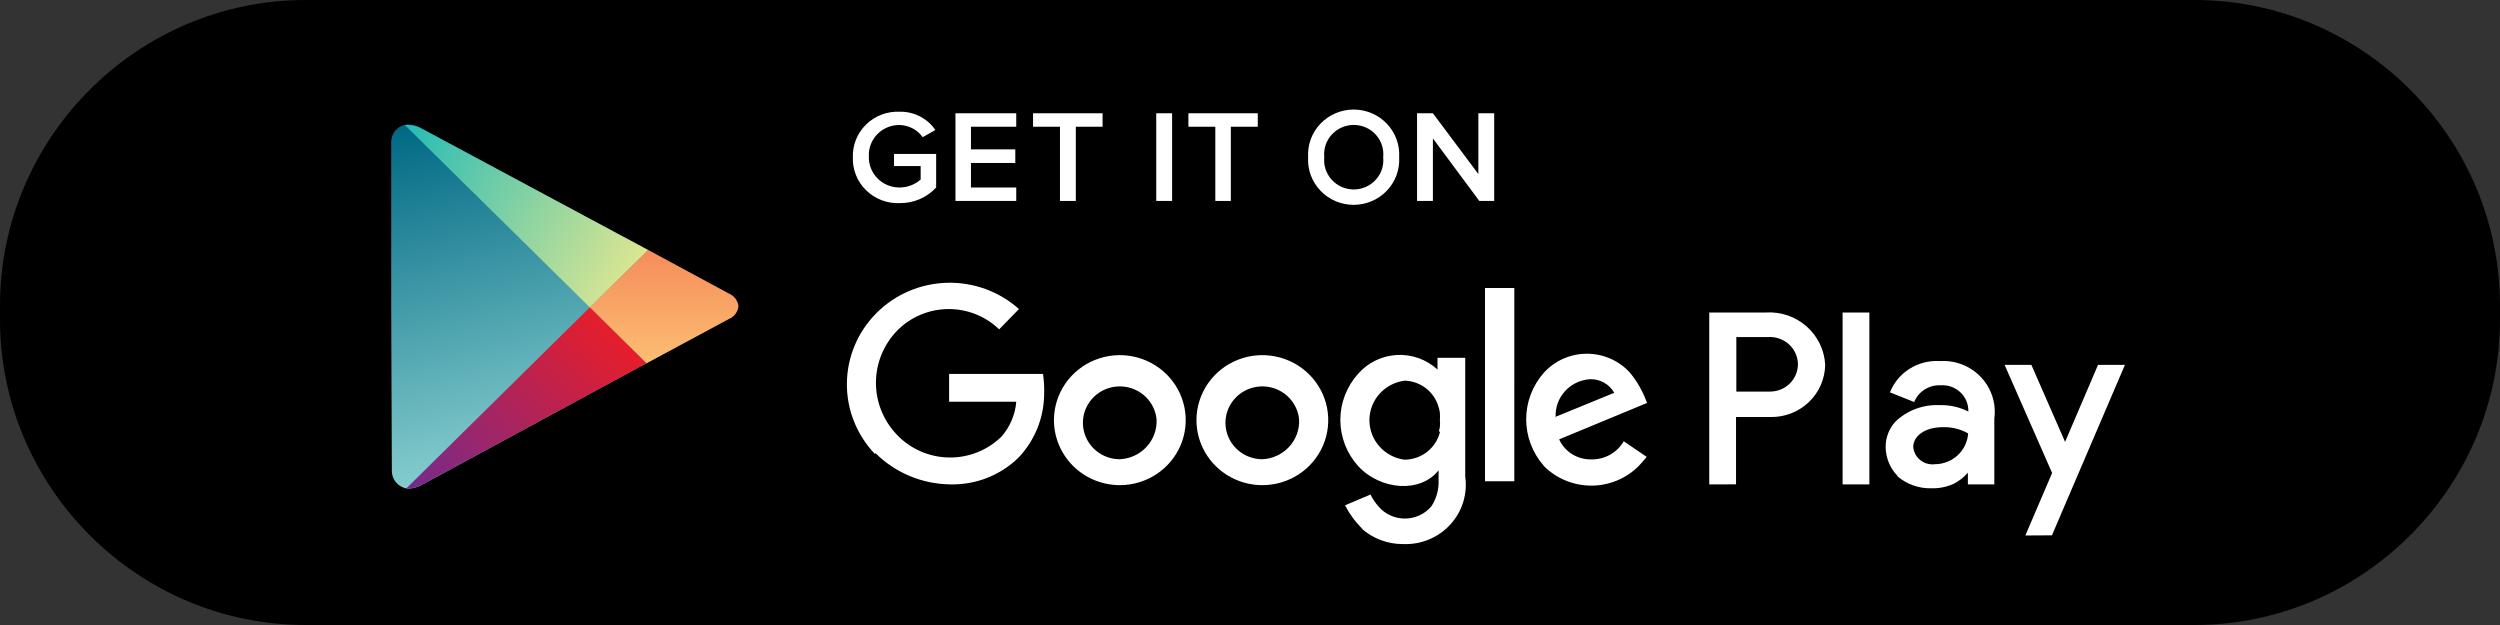 <?xml version="1.0" encoding="utf-8"?>
<!-- Generator: Adobe Illustrator 25.4.1, SVG Export Plug-In . SVG Version: 6.00 Build 0)  -->
<svg version="1.1" id="Layer_1" xmlns="http://www.w3.org/2000/svg" xmlns:xlink="http://www.w3.org/1999/xlink" x="0px" y="0px"
	 width="180px" height="45px" viewBox="0 0 180 45" enable-background="new 0 0 180 45" xml:space="preserve">
<rect x="0" y="0" width="180" height="45" fill="#333333" stroke="none"/>
<g>
	<path d="M180,23c0,12.1-9.9,22-22,22H22C9.9,45,0,35.1,0,23v-1C0,9.9,9.9,0,22,0h136c12.1,0,22,9.9,22,22V23z"/>
	
		<linearGradient id="SVGID_1_" gradientUnits="userSpaceOnUse" x1="35.689" y1="-29.364" x2="41.915" y2="-55.267" gradientTransform="matrix(1 0 0 -1 0 -22)">
		<stop  offset="0" style="stop-color:#006884"/>
		<stop  offset="1" style="stop-color:#8AD1D0"/>
	</linearGradient>
	<path fill-rule="evenodd" clip-rule="evenodd" fill="url(#SVGID_1_)" d="M28.167,22.05V10.215c0.001-0.312,0.117-0.611,0.327-0.844
		c0.21-0.232,0.499-0.38,0.813-0.416c0.383-0.001,0.758,0.105,1.083,0.304l22.006,11.869c0.191,0.076,0.358,0.202,0.483,0.365
		c0.124,0.163,0.202,0.355,0.224,0.558c-0.022,0.202-0.1,0.395-0.224,0.558c-0.125,0.163-0.291,0.289-0.483,0.365l-21.96,11.902
		c-0.325,0.2-0.7,0.305-1.083,0.304c-0.312-0.035-0.6-0.182-0.809-0.412c-0.21-0.23-0.327-0.528-0.331-0.837L28.167,22.05z"/>
	
		<linearGradient id="SVGID_00000134962475324130280550000009896125710777446551_" gradientUnits="userSpaceOnUse" x1="27.875" y1="-32.917" x2="45.168" y2="-42.392" gradientTransform="matrix(1 0 0 -1 0 -22)">
		<stop  offset="0" style="stop-color:#24BBB6"/>
		<stop  offset="1" style="stop-color:#DBE692"/>
	</linearGradient>
	<path fill-rule="evenodd" clip-rule="evenodd" fill="url(#SVGID_00000134962475324130280550000009896125710777446551_)" d="
		M42.465,22.129L29.148,9h0.205c0.383-0.001,0.758,0.105,1.083,0.304L46.672,18L42.465,22.129z"/>
	
		<linearGradient id="SVGID_00000120549928347596765620000015270081990481605555_" gradientUnits="userSpaceOnUse" x1="47.818" y1="-48.572" x2="47.818" y2="-39.629" gradientTransform="matrix(1 0 0 -1 0 -22)">
		<stop  offset="0" style="stop-color:#FCC072"/>
		<stop  offset="1" style="stop-color:#F58A5B"/>
	</linearGradient>
	<path fill-rule="evenodd" clip-rule="evenodd" fill="url(#SVGID_00000120549928347596765620000015270081990481605555_)" d="
		M46.546,26.156l-4.082-4.027L46.672,18l5.793,3.128c0.191,0.076,0.358,0.202,0.483,0.365c0.124,0.163,0.202,0.355,0.224,0.558
		c-0.022,0.203-0.1,0.395-0.224,0.558c-0.125,0.163-0.291,0.289-0.483,0.365L46.546,26.156z"/>
	
		<linearGradient id="SVGID_00000107574979869202070030000004166964471786532767_" gradientUnits="userSpaceOnUse" x1="31.248" y1="-59.52" x2="44.811" y2="-45.534" gradientTransform="matrix(1 0 0 -1 0 -22)">
		<stop  offset="0" style="stop-color:#712B8F"/>
		<stop  offset="1" style="stop-color:#EA1D27"/>
	</linearGradient>
	<path fill-rule="evenodd" clip-rule="evenodd" fill="url(#SVGID_00000107574979869202070030000004166964471786532767_)" d="
		M29.284,35.134l13.181-13.005l4.082,4.027l-16.111,8.719c-0.325,0.199-0.7,0.305-1.083,0.304L29.284,35.134z"/>
	<path fill-rule="evenodd" clip-rule="evenodd" fill="#FFFFFF" d="M98.107,38.092c-0.512-0.498-0.94-1.077-1.265-1.71l1.835-0.776
		c0.152,0.307,0.344,0.595,0.57,0.855c0.233,0.274,0.525,0.495,0.854,0.646c0.33,0.151,0.687,0.23,1.05,0.23
		c0.363,0,0.722-0.079,1.051-0.23c0.328-0.151,0.62-0.372,0.853-0.646c0.369-0.561,0.552-1.222,0.524-1.89v-0.709
		c-1.311,1.665-4.184,1.429-5.78-0.292c-0.834-0.917-1.294-2.104-1.294-3.336c0-1.231,0.46-2.419,1.294-3.336
		c0.349-0.397,0.776-0.719,1.256-0.95c0.479-0.231,1-0.363,1.532-0.39c0.532-0.028,1.064,0.052,1.564,0.232
		c0.501,0.18,0.96,0.458,1.349,0.816v-0.844h1.996v8.539c0.089,0.623,0.039,1.258-0.149,1.859c-0.188,0.601-0.507,1.154-0.937,1.619
		c-0.429,0.465-0.957,0.831-1.546,1.072c-0.588,0.241-1.224,0.35-1.861,0.321c-1.099,0.005-2.161-0.397-2.976-1.125L98.107,38.092z
		 M145.825,38.554l1.927-4.5l-3.421-7.785h1.927l2.428,5.546l2.372-5.546h1.938l-5.257,12.274L145.825,38.554z M136.623,34.267
		c-0.544-0.56-0.849-1.305-0.855-2.081c-0.01-0.678,0.244-1.333,0.708-1.834c0.421-0.403,0.922-0.715,1.471-0.918
		c0.549-0.204,1.135-0.293,1.721-0.263c0.713-0.021,1.42,0.137,2.052,0.461c0.009-0.259-0.037-0.515-0.136-0.755
		s-0.248-0.456-0.438-0.633c-0.189-0.178-0.415-0.316-0.661-0.402c-0.247-0.087-0.51-0.12-0.771-0.1
		c-0.403-0.019-0.802,0.087-1.142,0.303c-0.339,0.216-0.601,0.531-0.751,0.901l-1.744-0.697c0.278-0.703,0.777-1.299,1.423-1.704
		c0.646-0.404,1.405-0.596,2.168-0.546c0.547-0.037,1.097,0.047,1.607,0.246c0.511,0.199,0.971,0.506,1.346,0.901
		c0.375,0.395,0.656,0.867,0.825,1.383c0.168,0.515,0.217,1.061,0.145,1.599v4.748h-1.904v-0.844
		c-0.287,0.336-0.64,0.612-1.037,0.81c-0.498,0.221-1.039,0.328-1.585,0.315c-0.898,0.023-1.772-0.286-2.451-0.866L136.623,34.267z
		 M75.885,30.206c0.009-0.924,0.295-1.824,0.821-2.588c0.527-0.764,1.271-1.357,2.139-1.704c0.867-0.348,1.819-0.434,2.737-0.248
		c0.917,0.186,1.758,0.635,2.417,1.291c0.659,0.656,1.106,1.491,1.285,2.397c0.179,0.907,0.083,1.845-0.277,2.698
		c-0.361,0.853-0.969,1.581-1.747,2.093c-0.78,0.512-1.694,0.785-2.63,0.786c-0.627,0-1.248-0.123-1.826-0.361
		s-1.104-0.587-1.545-1.026s-0.789-0.961-1.025-1.533C75.997,31.438,75.879,30.824,75.885,30.206z M86.146,30.206
		c0.009-0.924,0.295-1.824,0.821-2.588c0.527-0.764,1.271-1.357,2.139-1.704c0.867-0.348,1.819-0.434,2.737-0.248
		c0.917,0.186,1.758,0.635,2.417,1.291c0.659,0.656,1.106,1.491,1.286,2.397c0.179,0.907,0.083,1.845-0.278,2.698
		c-0.36,0.853-0.968,1.581-1.747,2.093c-0.779,0.512-1.694,0.785-2.631,0.786c-0.627,0-1.247-0.123-1.825-0.361
		c-0.579-0.238-1.104-0.587-1.545-1.026c-0.442-0.439-0.79-0.961-1.025-1.533C86.258,31.438,86.141,30.824,86.146,30.206z
		 M63,32.692c-1.316-1.374-2.041-3.197-2.024-5.088c0.017-1.891,0.776-3.701,2.117-5.051c1.34-1.351,3.159-2.136,5.074-2.193
		c1.915-0.056,3.778,0.622,5.197,1.891l-1.425,1.463c-0.487-0.471-1.064-0.844-1.698-1.095c-0.633-0.251-1.311-0.376-1.993-0.367
		c-0.682,0.008-1.357,0.15-1.983,0.416s-1.194,0.652-1.669,1.136c-0.981,1.011-1.529,2.357-1.529,3.758
		c0,1.4,0.548,2.746,1.529,3.758c0.48,0.502,1.056,0.903,1.697,1.181c0.64,0.278,1.329,0.428,2.028,0.439
		c0.699,0.011,1.393-0.115,2.042-0.372c0.649-0.257,1.239-0.64,1.736-1.124c0.622-0.705,0.997-1.589,1.072-2.52h-4.835v-2.003h6.761
		c0.073,0.503,0.099,1.011,0.08,1.519c-0.026,1.673-0.68,3.276-1.836,4.5c-0.645,0.633-1.412,1.131-2.257,1.464
		c-0.845,0.332-1.748,0.493-2.657,0.471c-2.028-0.021-3.966-0.829-5.393-2.25L63,32.692z M111.152,33.536
		c-0.817-0.929-1.267-2.117-1.267-3.347c0-1.23,0.45-2.418,1.267-3.347c0.39-0.433,0.869-0.778,1.404-1.015
		c0.536-0.237,1.115-0.359,1.703-0.359c0.586,0,1.167,0.123,1.702,0.359c0.535,0.237,1.014,0.583,1.404,1.015
		c0.53,0.649,0.943,1.384,1.221,2.171l-6.328,2.621c0.196,0.433,0.516,0.801,0.921,1.057c0.405,0.255,0.877,0.389,1.358,0.384
		c0.479,0.017,0.953-0.096,1.371-0.326c0.417-0.23,0.764-0.569,1.001-0.979l1.654,1.125c-0.195,0.247-0.422,0.495-0.604,0.686
		c-0.445,0.439-0.973,0.786-1.554,1.024c-0.581,0.237-1.204,0.36-1.833,0.36c-0.628,0-1.252-0.123-1.833-0.36
		c-0.581-0.237-1.109-0.586-1.554-1.024L111.152,33.536z M123.067,34.875V22.5h4.058c0.533-0.035,1.069,0.035,1.574,0.206
		c0.506,0.171,0.972,0.44,1.371,0.791c0.399,0.351,0.723,0.776,0.954,1.252c0.231,0.476,0.362,0.992,0.389,1.519
		c-0.016,1.01-0.435,1.972-1.168,2.676c-0.734,0.704-1.72,1.093-2.743,1.081h-2.508v4.849L123.067,34.875L123.067,34.875z
		 M132.667,34.875V22.5h1.927v12.375H132.667z M106.921,34.65V20.734h2.109V34.65H106.921z M141.709,31.207
		c-0.551-0.313-1.178-0.469-1.813-0.45c-1.368,0-2.143,0.675-2.143,1.429c0.017,0.183,0.071,0.362,0.159,0.525
		c0.089,0.163,0.209,0.306,0.354,0.421c0.146,0.116,0.314,0.201,0.494,0.251c0.18,0.05,0.368,0.064,0.554,0.04
		c0.614-0.002,1.206-0.236,1.651-0.655c0.445-0.418,0.711-0.989,0.744-1.595V31.207z M83.273,30.206
		c-0.046-0.506-0.241-0.988-0.56-1.387c-0.319-0.399-0.749-0.698-1.238-0.861s-1.014-0.181-1.513-0.054s-0.95,0.395-1.297,0.771
		c-0.348,0.376-0.577,0.843-0.66,1.344c-0.083,0.502-0.017,1.016,0.191,1.482c0.208,0.465,0.548,0.861,0.98,1.138
		c0.431,0.278,0.936,0.425,1.451,0.425c0.363-0.016,0.721-0.102,1.051-0.255c0.33-0.152,0.627-0.367,0.872-0.633
		c0.246-0.265,0.436-0.576,0.56-0.914C83.235,30.924,83.29,30.565,83.273,30.206z M93.535,30.206
		c-0.046-0.506-0.241-0.988-0.56-1.387c-0.318-0.399-0.749-0.698-1.237-0.861c-0.488-0.163-1.014-0.181-1.513-0.054
		c-0.498,0.127-0.95,0.395-1.297,0.771c-0.348,0.376-0.577,0.843-0.66,1.344c-0.083,0.502-0.017,1.016,0.191,1.482
		c0.208,0.465,0.549,0.861,0.98,1.138c0.431,0.278,0.936,0.425,1.451,0.425c0.365-0.016,0.722-0.102,1.052-0.255
		c0.33-0.152,0.627-0.367,0.872-0.633c0.246-0.265,0.435-0.576,0.56-0.914C93.497,30.924,93.552,30.565,93.535,30.206z
		 M103.592,31.072c0.034-0.11,0.061-0.223,0.08-0.337c0.017-0.168,0.017-0.338,0-0.506c0.012-0.157,0.012-0.315,0-0.472
		c0.003-0.019,0.003-0.038,0-0.056c-0.022-0.142-0.056-0.281-0.102-0.416c-0.15-0.528-0.466-0.993-0.903-1.331
		c-0.436-0.338-0.971-0.53-1.525-0.547c-0.703,0.088-1.349,0.425-1.817,0.948c-0.469,0.524-0.727,1.199-0.727,1.898
		c0,0.699,0.259,1.374,0.727,1.898c0.469,0.524,1.115,0.862,1.817,0.948c0.592-0.008,1.164-0.212,1.626-0.579
		c0.461-0.367,0.784-0.876,0.917-1.446L103.592,31.072L103.592,31.072z M111.938,30.037l4.287-1.755
		c-0.172-0.305-0.425-0.559-0.733-0.731c-0.308-0.173-0.658-0.259-1.011-0.248c-0.694,0.044-1.342,0.354-1.806,0.866
		c-0.463,0.512-0.704,1.182-0.669,1.867L111.938,30.037L111.938,30.037z M129.452,26.224c-0.004-0.271-0.064-0.537-0.176-0.784
		c-0.111-0.246-0.273-0.469-0.475-0.651c-0.201-0.183-0.439-0.324-0.698-0.413c-0.259-0.089-0.533-0.127-0.807-0.108h-2.28v3.926
		h2.417c0.263,0.001,0.525-0.048,0.768-0.146c0.244-0.098,0.467-0.243,0.654-0.425c0.187-0.182,0.336-0.4,0.439-0.64
		C129.397,26.741,129.45,26.484,129.452,26.224z"/>
	<path fill-rule="evenodd" clip-rule="evenodd" fill="#FFFFFF" d="M147.296,36.294v-0.011V36.27h-0.012v0.011L147.296,36.294z"/>
	<path fill-rule="evenodd" clip-rule="evenodd" fill="#FFFFFF" d="M147.33,36.281h-0.012H147.33h-0.012V36.27h0.012h-0.012v0.023
		h0.012V36.281z"/>
	<path fill-rule="evenodd" clip-rule="evenodd" fill="#FFFFFF" d="M147.364,36.27h-0.011v0.023V36.27H147.364z"/>
	<path fill-rule="evenodd" clip-rule="evenodd" fill="#FFFFFF" d="M147.375,36.281h-0.011H147.375h-0.011V36.27h0.011h-0.011v0.023
		h0.011V36.281L147.375,36.281z"/>
	<path fill-rule="evenodd" clip-rule="evenodd" fill="#FFFFFF" d="M147.431,36.27v0.011l-0.011-0.011v0.011v0.011h0.011v-0.011
		V36.27z"/>
	<path fill-rule="evenodd" clip-rule="evenodd" fill="#FFFFFF" d="M147.467,36.281h-0.012v-0.023h-0.011v0.034h0.024V36.281z"/>
	<path fill-rule="evenodd" clip-rule="evenodd" fill="#FFFFFF" d="M147.58,36.293v-0.034l-0.011,0.023l-0.012-0.023v0.034V36.27
		l0.012,0.023l0.011-0.023V36.293z"/>
	<path fill-rule="evenodd" clip-rule="evenodd" fill="#FFFFFF" d="M147.659,36.259h-0.022h0.011v0.034v-0.034H147.659z"/>
	<path fill-rule="evenodd" clip-rule="evenodd" fill="#FFFFFF" d="M147.683,36.281h-0.012V36.27v-0.011h0.012h-0.024v0.034h0.024
		V36.281z"/>
	<path fill="#FFFFFF" d="M61.405,11.317c-0.012-0.438,0.065-0.872,0.231-1.278c0.165-0.406,0.413-0.774,0.729-1.081
		s0.692-0.547,1.106-0.704c0.413-0.157,0.856-0.228,1.298-0.21c0.507-0.011,1.009,0.103,1.459,0.333
		c0.451,0.231,0.835,0.568,1.118,0.983l-0.912,0.517c-0.189-0.264-0.438-0.481-0.727-0.633C65.418,9.092,65.096,9.008,64.769,9
		c-0.297-0.003-0.592,0.053-0.866,0.165c-0.274,0.113-0.523,0.28-0.73,0.49c-0.207,0.21-0.368,0.46-0.474,0.735
		c-0.106,0.274-0.154,0.566-0.142,0.86c-0.011,0.293,0.038,0.584,0.145,0.858c0.107,0.273,0.268,0.523,0.475,0.732
		c0.206,0.21,0.454,0.377,0.728,0.49c0.273,0.114,0.568,0.171,0.865,0.169c0.56-0.001,1.1-0.205,1.517-0.574v-0.967H64.37v-0.877
		h3.033V13.5c-0.332,0.362-0.74,0.649-1.194,0.843c-0.454,0.194-0.945,0.29-1.44,0.282c-0.445,0.017-0.89-0.056-1.305-0.216
		c-0.415-0.16-0.793-0.403-1.108-0.713c-0.316-0.31-0.564-0.682-0.727-1.091C61.464,12.195,61.388,11.757,61.405,11.317z"/>
	<path fill="#FFFFFF" d="M68.792,14.467V8.156h4.378v0.968h-3.261v1.631h3.193v0.979h-3.193V13.5h3.261v0.967H68.792z"/>
	<path fill="#FFFFFF" d="M76.318,14.467V9.124h-1.938V8.156h5.006v0.968h-1.927v5.344H76.318z"/>
	<path fill="#FFFFFF" d="M83.25,14.467V8.156h1.141v6.311L83.25,14.467L83.25,14.467z"/>
	<path fill="#FFFFFF" d="M87.503,14.467V9.124h-1.938V8.156h4.994v0.968h-1.938v5.344H87.503z"/>
	<path fill="#FFFFFF" d="M94.185,11.318c-0.026-0.441,0.039-0.882,0.191-1.297c0.154-0.415,0.39-0.795,0.698-1.116
		c0.307-0.321,0.677-0.577,1.088-0.753c0.411-0.175,0.853-0.265,1.301-0.265c0.448,0,0.89,0.09,1.301,0.265
		c0.411,0.175,0.781,0.431,1.088,0.753c0.307,0.322,0.544,0.701,0.697,1.116c0.152,0.415,0.218,0.856,0.191,1.297
		c0.026,0.441-0.039,0.882-0.191,1.297c-0.153,0.415-0.39,0.795-0.697,1.116c-0.307,0.322-0.677,0.577-1.088,0.753
		c-0.411,0.175-0.853,0.265-1.301,0.265c-0.448,0-0.89-0.09-1.301-0.265c-0.412-0.175-0.782-0.431-1.088-0.753
		c-0.307-0.322-0.544-0.701-0.698-1.116C94.223,12.2,94.158,11.758,94.185,11.318z M99.59,11.318c0.03-0.293-0.001-0.589-0.093-0.87
		c-0.093-0.28-0.244-0.538-0.443-0.757c-0.2-0.219-0.444-0.394-0.718-0.514c-0.272-0.12-0.568-0.182-0.866-0.182
		c-0.299,0-0.594,0.062-0.867,0.182c-0.273,0.12-0.517,0.295-0.717,0.514c-0.2,0.219-0.351,0.476-0.444,0.757
		c-0.092,0.28-0.124,0.576-0.093,0.87c-0.031,0.293,0.001,0.589,0.093,0.87c0.093,0.28,0.244,0.538,0.444,0.757
		c0.2,0.219,0.444,0.394,0.717,0.514c0.273,0.119,0.568,0.182,0.867,0.182c0.298,0,0.593-0.062,0.866-0.182
		c0.273-0.12,0.517-0.295,0.718-0.514c0.199-0.219,0.35-0.476,0.443-0.757C99.588,11.907,99.62,11.611,99.59,11.318z"/>
	<path fill="#FFFFFF" d="M106.509,14.467l-3.34-4.5v4.5h-1.141V8.156h1.141l3.273,4.376V8.156h1.14v6.311L106.509,14.467
		L106.509,14.467z"/>
</g>
</svg>
